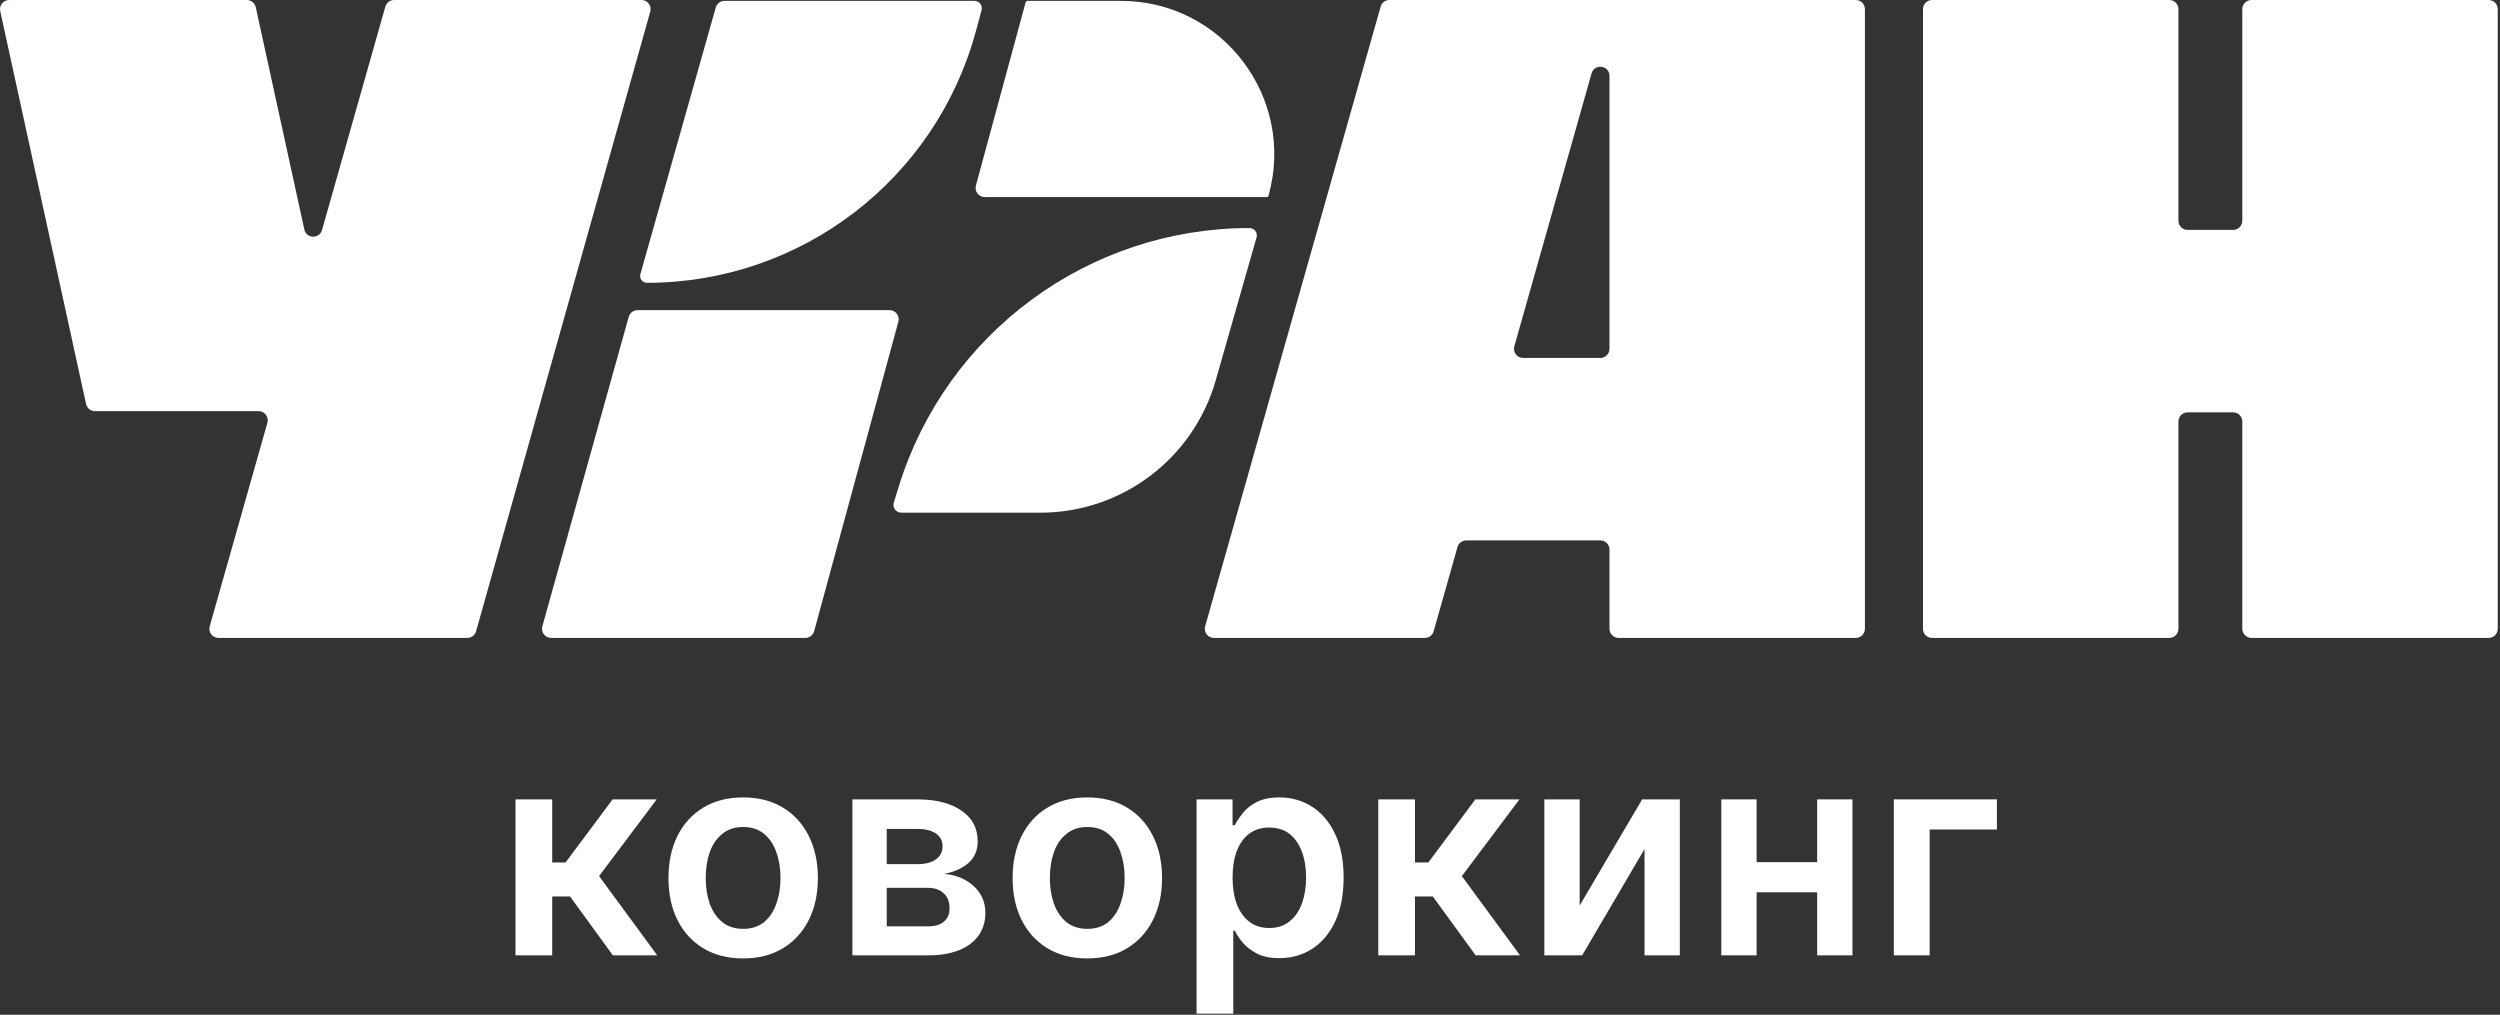 <?xml version="1.0" encoding="UTF-8"?> <svg xmlns="http://www.w3.org/2000/svg" width="983" height="399" viewBox="0 0 983 399" fill="none"><rect x="0" y="0" width="983" height="399" fill="#333333" stroke="none"/><path d="M383.723 72.952L403.254 0.993C403.358 0.61 403.706 0.344 404.103 0.344H440.726C480.714 0.344 509.625 38.559 498.747 77.039C498.674 77.299 498.437 77.478 498.167 77.478H387.185C384.821 77.478 383.104 75.233 383.723 72.952Z" fill="white"></path><path d="M281.436 2.955C281.873 1.41 283.283 0.344 284.888 0.344H383.155C385.063 0.344 386.451 2.156 385.954 3.998L383.769 12.095C367.988 70.572 314.948 111.197 254.379 111.197C252.601 111.197 251.316 109.498 251.799 107.787L281.436 2.955Z" fill="white"></path><path d="M478.029 149.549C469.232 180.352 441.08 201.589 409.045 201.589L354.368 201.588C352.304 201.588 350.83 199.589 351.44 197.618L353.37 191.38C372.08 130.907 428 89.673 491.302 89.673C493.22 89.673 494.605 91.509 494.078 93.353L478.029 149.549Z" fill="white"></path><path d="M320.127 248.179C319.702 249.74 318.284 250.824 316.666 250.824H216.707C214.333 250.824 212.614 248.559 213.252 246.272L247.213 124.58C247.646 123.03 249.059 121.957 250.668 121.957H349.781C352.145 121.957 353.863 124.205 353.242 126.486L320.127 248.179Z" fill="white"></path><path fill-rule="evenodd" clip-rule="evenodd" d="M733.283 247.242C733.283 249.223 731.677 250.829 729.696 250.829H636.433C634.452 250.829 632.846 249.223 632.846 247.242V216.072C632.846 214.091 631.24 212.485 629.259 212.485H576.539C574.934 212.485 573.525 213.551 573.088 215.095L563.711 248.219C563.273 249.763 561.864 250.829 560.259 250.829H477.31C474.93 250.829 473.21 248.554 473.859 246.264L542.872 2.61C543.309 1.066 544.719 0 546.323 0H729.696C731.677 0 733.283 1.606 733.283 3.587V247.242ZM595.426 136.18C594.778 138.47 596.498 140.745 598.878 140.745H629.259C631.24 140.745 632.846 139.139 632.846 137.157V29.833C632.846 25.669 626.942 24.849 625.807 28.856L595.426 136.18Z" fill="white"></path><path d="M856.56 86.809C856.56 88.79 858.166 90.396 860.147 90.396H878.083C880.064 90.396 881.67 88.79 881.67 86.809V3.587C881.67 1.606 883.276 0 885.257 0H978.52C980.501 0 982.107 1.606 982.107 3.587V247.242C982.107 249.223 980.501 250.829 978.52 250.829H885.257C883.276 250.829 881.67 249.223 881.67 247.242V165.725C881.67 163.744 880.064 162.138 878.083 162.138H860.147C858.166 162.138 856.56 163.744 856.56 165.725V247.242C856.56 249.223 854.954 250.829 852.973 250.829H759.708C757.727 250.829 756.121 249.223 756.121 247.242V3.587C756.121 1.606 757.727 0 759.708 0H852.973C854.954 0 856.56 1.606 856.56 3.587V86.809Z" fill="white"></path><path d="M97.059 0C98.745 0 100.204 1.174 100.564 2.821L119.664 90.235C120.46 93.881 125.602 94.038 126.619 90.448L151.515 2.609C151.953 1.065 153.362 0 154.966 0H252.232C254.609 0 256.329 2.27 255.686 4.558L187.199 248.212C186.764 249.76 185.353 250.829 183.746 250.829H85.912C83.531 250.829 81.811 248.553 82.46 246.264L105.141 166.235C105.79 163.945 104.07 161.67 101.69 161.67H37.347C35.661 161.67 34.202 160.496 33.842 158.849L0.084 4.353C-0.405 2.116 1.299 0 3.588 0H97.059Z" fill="white"></path><path d="M202.696 375.645V314.315H217.124V339.11H222.39L240.877 314.315H258.212L235.556 344.486L258.431 375.645H240.987L224.145 352.495H217.124V375.645H202.696Z" fill="white"></path><path d="M292.191 376.852C286.193 376.852 281 375.536 276.611 372.903C272.223 370.269 268.822 366.576 266.408 361.821C264.031 357.067 262.842 351.545 262.842 345.254C262.842 338.927 264.031 333.387 266.408 328.632C268.822 323.841 272.223 320.129 276.611 317.496C281 314.863 286.193 313.547 292.191 313.547C298.189 313.547 303.382 314.863 307.771 317.496C312.159 320.129 315.56 323.841 317.974 328.632C320.388 333.387 321.595 338.927 321.595 345.254C321.595 351.545 320.388 357.067 317.974 361.821C315.56 366.576 312.159 370.269 307.771 372.903C303.382 375.536 298.189 376.852 292.191 376.852ZM292.191 365.222C295.519 365.222 298.262 364.345 300.42 362.589C302.577 360.797 304.186 358.384 305.247 355.348C306.344 352.313 306.893 348.948 306.893 345.254C306.893 341.487 306.344 338.086 305.247 335.051C304.186 332.015 302.577 329.62 300.42 327.864C298.262 326.072 295.519 325.176 292.191 325.176C288.936 325.176 286.211 326.072 284.017 327.864C281.823 329.62 280.177 332.015 279.08 335.051C278.019 338.086 277.489 341.487 277.489 345.254C277.489 348.948 278.019 352.313 279.08 355.348C280.177 358.384 281.823 360.797 284.017 362.589C286.211 364.345 288.936 365.222 292.191 365.222Z" fill="white"></path><path d="M335.166 375.645V314.315H360.895C368.136 314.351 373.859 315.832 378.065 318.758C382.308 321.647 384.429 325.67 384.429 330.827C384.429 334.301 383.24 337.117 380.863 339.275C378.486 341.396 375.267 342.841 371.208 343.609C374.39 343.865 377.187 344.687 379.601 346.077C382.052 347.43 383.972 349.204 385.361 351.398C386.751 353.593 387.446 356.134 387.446 359.024C387.446 362.388 386.55 365.332 384.758 367.856C383.002 370.343 380.442 372.263 377.078 373.616C373.75 374.969 369.672 375.645 364.844 375.645H335.166ZM348.661 364.235H364.844C367.514 364.272 369.599 363.668 371.098 362.425C372.634 361.145 373.384 359.408 373.347 357.213C373.384 354.69 372.634 352.715 371.098 351.289C369.599 349.826 367.514 349.094 364.844 349.094H348.661V364.235ZM348.661 339.768H361.169C364.095 339.732 366.399 339.092 368.081 337.848C369.763 336.605 370.605 334.904 370.605 332.747C370.605 330.589 369.745 328.925 368.026 327.755C366.307 326.548 363.93 325.944 360.895 325.944H348.661V339.768Z" fill="white"></path><path d="M427.514 376.852C421.516 376.852 416.323 375.536 411.934 372.903C407.546 370.269 404.145 366.576 401.731 361.821C399.354 357.067 398.165 351.545 398.165 345.254C398.165 338.927 399.354 333.387 401.731 328.632C404.145 323.841 407.546 320.129 411.934 317.496C416.323 314.863 421.516 313.547 427.514 313.547C433.512 313.547 438.705 314.863 443.094 317.496C447.482 320.129 450.883 323.841 453.297 328.632C455.711 333.387 456.918 338.927 456.918 345.254C456.918 351.545 455.711 357.067 453.297 361.821C450.883 366.576 447.482 370.269 443.094 372.903C438.705 375.536 433.512 376.852 427.514 376.852ZM427.514 365.222C430.842 365.222 433.585 364.345 435.743 362.589C437.9 360.797 439.509 358.384 440.57 355.348C441.667 352.313 442.216 348.948 442.216 345.254C442.216 341.487 441.667 338.086 440.57 335.051C439.509 332.015 437.9 329.62 435.743 327.864C433.585 326.072 430.842 325.176 427.514 325.176C424.259 325.176 421.534 326.072 419.34 327.864C417.146 329.62 415.5 332.015 414.403 335.051C413.342 338.086 412.812 341.487 412.812 345.254C412.812 348.948 413.342 352.313 414.403 355.348C415.5 358.384 417.146 360.797 419.34 362.589C421.534 364.345 424.259 365.222 427.514 365.222Z" fill="white"></path><path d="M470.489 398.576V314.315H484.643V324.463H485.52C486.252 323 487.294 321.428 488.647 319.745C490 318.027 491.829 316.564 494.133 315.357C496.474 314.15 499.454 313.547 503.075 313.547C507.793 313.547 512.053 314.753 515.857 317.167C519.66 319.581 522.677 323.128 524.908 327.81C527.176 332.491 528.309 338.251 528.309 345.09C528.309 351.819 527.212 357.542 525.018 362.26C522.824 366.978 519.807 370.58 515.966 373.067C512.163 375.517 507.848 376.743 503.02 376.743C499.546 376.743 496.638 376.157 494.298 374.987C491.994 373.78 490.129 372.354 488.702 370.708C487.312 369.026 486.252 367.435 485.52 365.936H484.917V398.576H470.489ZM499.07 364.893C502.252 364.893 504.904 364.034 507.025 362.315C509.182 360.596 510.81 358.237 511.907 355.238C513.004 352.239 513.553 348.838 513.553 345.035C513.553 341.231 513.004 337.848 511.907 334.886C510.81 331.924 509.201 329.602 507.08 327.919C504.958 326.237 502.289 325.396 499.07 325.396C495.962 325.396 493.329 326.2 491.171 327.81C489.05 329.419 487.422 331.704 486.288 334.667C485.191 337.592 484.643 341.049 484.643 345.035C484.643 348.985 485.191 352.459 486.288 355.458C487.422 358.42 489.068 360.742 491.226 362.425C493.383 364.07 495.998 364.893 499.07 364.893Z" fill="white"></path><path d="M541.936 375.645V314.315H556.364V339.11H561.63L580.117 314.315H597.452L574.796 344.486L597.672 375.645H580.227L563.385 352.495H556.364V375.645H541.936Z" fill="white"></path><path d="M621.118 356.061L645.694 314.315H660.506V375.645H646.627V333.844L622.105 375.645H607.239V314.315H621.118V356.061Z" fill="white"></path><path d="M718.841 339V350.85H686.311V339H718.841ZM690.699 314.315V375.645H676.82V314.315H690.699ZM728.387 314.315V375.645H714.508V314.315H728.387Z" fill="white"></path><path d="M785.186 314.315V326.164H758.745V375.645H744.646V314.315H785.186Z" fill="white"></path></svg> 